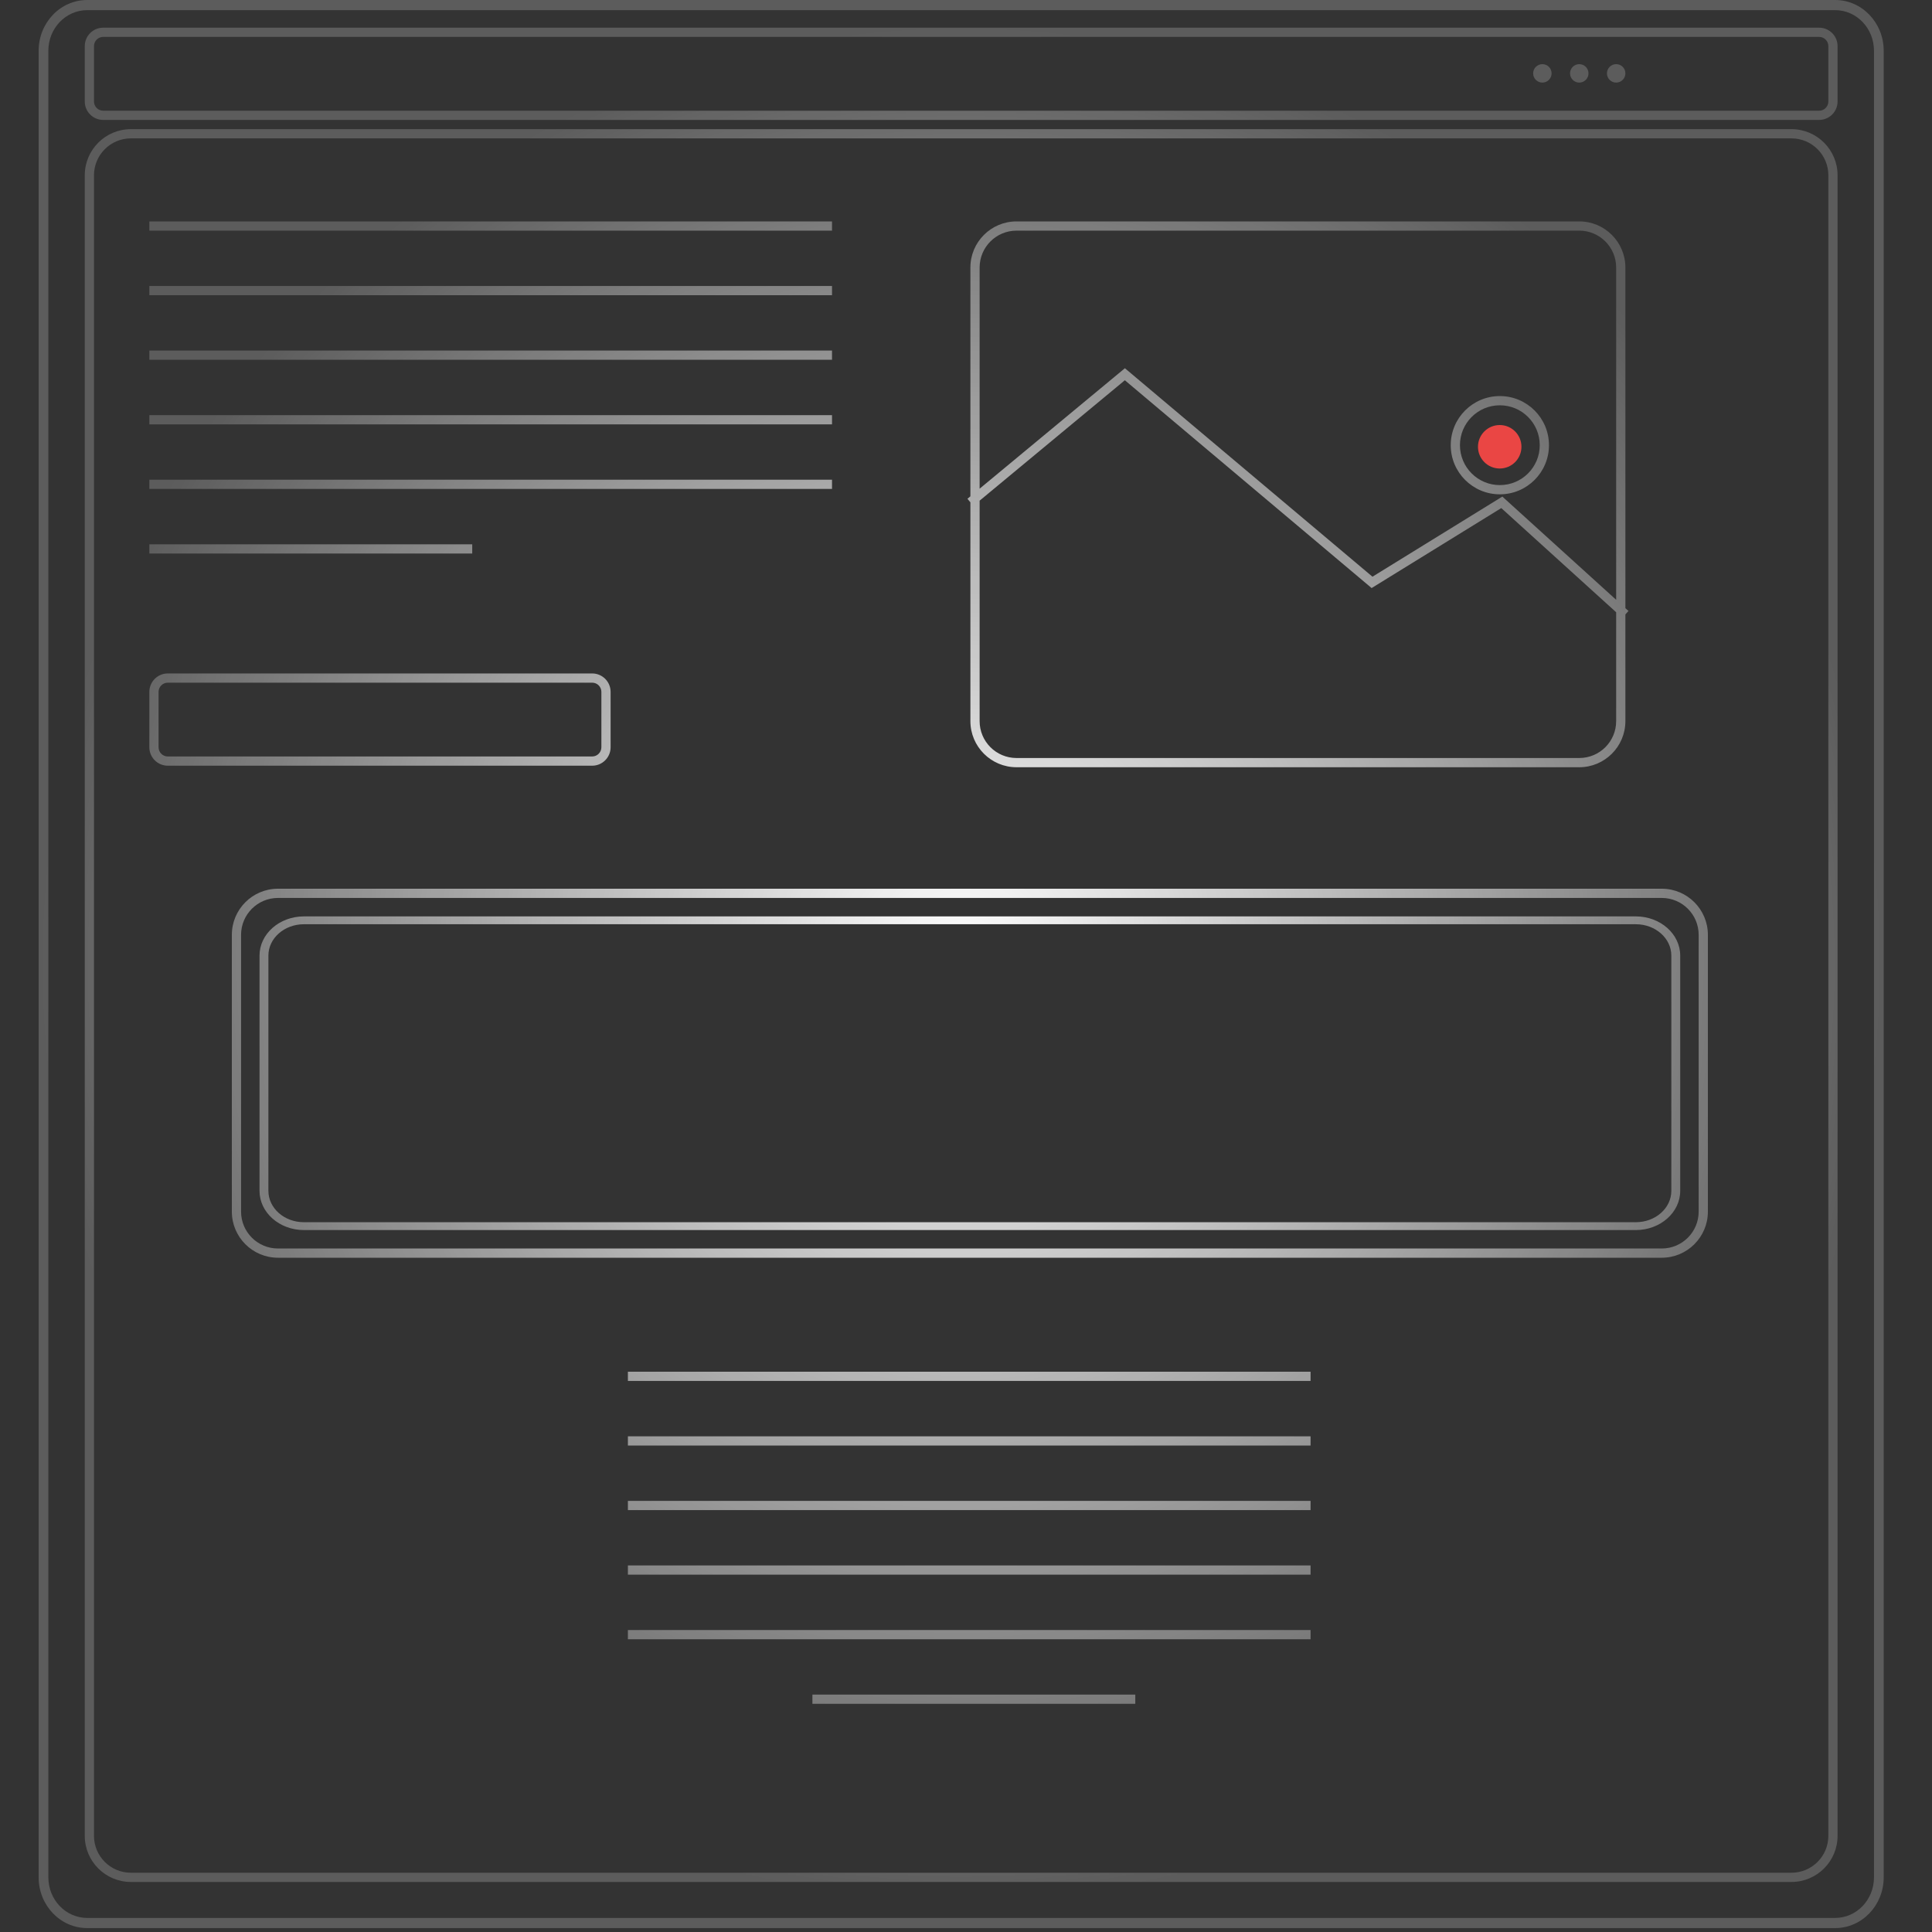 <?xml version="1.0" encoding="UTF-8"?> <svg xmlns="http://www.w3.org/2000/svg" width="200" height="200" viewBox="0 0 200 200" fill="none"><rect x="0" y="0" width="200" height="200" fill="#333333" stroke="none"/> <path fill-rule="evenodd" clip-rule="evenodd" d="M9.026 1.05H189.974C192.194 1.05 193.995 2.932 193.995 5.253V194.342C193.995 196.663 192.194 198.544 189.974 198.544H9.026C6.806 198.544 5.005 196.663 5.005 194.342V5.253C5.005 2.932 6.806 1.05 9.026 1.05ZM4 5.253C4 2.352 6.25 0 9.026 0H189.974C192.75 0 195 2.352 195 5.253V194.342C195 197.243 192.75 199.595 189.974 199.595H9.026C6.25 199.595 4 197.243 4 194.342V5.253ZM13.55 14.325H185.45C187.56 14.325 189.27 16.035 189.27 18.145V190.045C189.27 192.155 187.56 193.865 185.45 193.865H13.55C11.44 193.865 9.73 192.155 9.73 190.045V18.145C9.73 16.035 11.44 14.325 13.55 14.325ZM8.775 18.145C8.775 15.508 10.913 13.37 13.55 13.37H185.45C188.087 13.37 190.225 15.508 190.225 18.145V190.045C190.225 192.682 188.087 194.82 185.45 194.82H13.55C10.913 194.82 8.775 192.682 8.775 190.045V18.145ZM188.315 3.82H10.685C10.158 3.82 9.73 4.248 9.73 4.775V10.505C9.73 11.033 10.158 11.46 10.685 11.46H188.315C188.842 11.46 189.27 11.033 189.27 10.505V4.775C189.27 4.248 188.842 3.82 188.315 3.82ZM10.685 2.865C9.63 2.865 8.775 3.72 8.775 4.775V10.505C8.775 11.56 9.63 12.415 10.685 12.415H188.315C189.37 12.415 190.225 11.56 190.225 10.505V4.775C190.225 3.72 189.37 2.865 188.315 2.865H10.685ZM105.23 23.875H163.485C165.595 23.875 167.305 25.585 167.305 27.695V62.092L155.522 51.406L142.077 59.7L116.449 38.119L101.41 50.589V27.695C101.41 25.585 103.12 23.875 105.23 23.875ZM168.26 27.695V62.958L168.581 63.249L168.26 63.603V74.649C168.26 77.286 166.122 79.424 163.485 79.424H105.23C102.593 79.424 100.455 77.286 100.455 74.649V52.001L100.15 51.633L100.455 51.38V27.695C100.455 25.058 102.593 22.92 105.23 22.92H163.485C166.122 22.92 168.26 25.058 168.26 27.695ZM155.412 52.596L167.305 63.381V74.649C167.305 76.759 165.595 78.469 163.485 78.469H105.23C103.12 78.469 101.41 76.759 101.41 74.649V51.829L116.444 39.363L141.99 60.876L155.412 52.596ZM159.394 46.086C159.394 48.367 157.545 50.217 155.264 50.217C152.983 50.217 151.134 48.367 151.134 46.086C151.134 43.805 152.983 41.956 155.264 41.956C157.545 41.956 159.394 43.805 159.394 46.086ZM160.349 46.086C160.349 48.895 158.073 51.172 155.264 51.172C152.455 51.172 150.179 48.895 150.179 46.086C150.179 43.278 152.455 41.001 155.264 41.001C158.073 41.001 160.349 43.278 160.349 46.086ZM86.13 23.875H15.46V22.92H86.13V23.875ZM65 142.955H135.67V142H65V142.955ZM86.13 30.56H15.46V29.605H86.13V30.56ZM65 149.641H135.67V148.686H65V149.641ZM86.13 37.245H15.46V36.29H86.13V37.245ZM65 156.325H135.67V155.37H65V156.325ZM86.13 43.93H15.46V42.975H86.13V43.93ZM65 163.01H135.67V162.055H65V163.01ZM86.13 50.615H15.46V49.66H86.13V50.615ZM65 169.695H135.67V168.74H65V169.695ZM48.885 57.3H15.46V56.345H48.885V57.3ZM84.1 176.38H117.525V175.425H84.1V176.38ZM61.3 70.67H17.37C16.843 70.67 16.415 71.097 16.415 71.625V77.355C16.415 77.882 16.843 78.31 17.37 78.31H61.3C61.828 78.31 62.255 77.882 62.255 77.355V71.625C62.255 71.097 61.828 70.67 61.3 70.67ZM17.37 69.715C16.315 69.715 15.46 70.57 15.46 71.625V77.355C15.46 78.41 16.315 79.265 17.37 79.265H61.3C62.355 79.265 63.21 78.41 63.21 77.355V71.625C63.21 70.57 62.355 69.715 61.3 69.715H17.37ZM28.775 92.955H172.025C174.135 92.955 175.845 94.665 175.845 96.775V125.425C175.845 127.535 174.135 129.245 172.025 129.245H28.775C26.665 129.245 24.955 127.535 24.955 125.425V96.775C24.955 94.665 26.665 92.955 28.775 92.955ZM24 96.775C24 94.138 26.138 92 28.775 92H172.025C174.662 92 176.8 94.138 176.8 96.775V125.425C176.8 128.062 174.662 130.2 172.025 130.2H28.775C26.138 130.2 24 128.062 24 125.425V96.775ZM168.26 7.595C168.26 8.122 167.833 8.55 167.305 8.55C166.778 8.55 166.35 8.122 166.35 7.595C166.35 7.067 166.778 6.64 167.305 6.64C167.833 6.64 168.26 7.067 168.26 7.595ZM163.485 8.55C164.012 8.55 164.44 8.122 164.44 7.595C164.44 7.067 164.012 6.64 163.485 6.64C162.958 6.64 162.53 7.067 162.53 7.595C162.53 8.122 162.958 8.55 163.485 8.55ZM160.62 7.595C160.62 8.122 160.193 8.55 159.665 8.55C159.138 8.55 158.71 8.122 158.71 7.595C158.71 7.067 159.138 6.64 159.665 6.64C160.193 6.64 160.62 7.067 160.62 7.595ZM31.461 95.677H169.339C171.37 95.677 173.016 97.131 173.016 98.924V123.276C173.016 125.07 171.37 126.523 169.339 126.523H31.461C29.43 126.523 27.784 125.07 27.784 123.276V98.924C27.784 97.131 29.43 95.677 31.461 95.677ZM26.865 98.924C26.865 96.682 28.923 94.865 31.461 94.865H169.339C171.877 94.865 173.935 96.682 173.935 98.924V123.276C173.935 125.518 171.877 127.335 169.339 127.335H31.461C28.923 127.335 26.865 125.518 26.865 123.276V98.924Z" fill="url(#paint0_radial_411_119)"></path> <circle cx="155.25" cy="46.25" r="2.25" fill="#EA4644"></circle> <defs> <radialGradient id="paint0_radial_411_119" cx="0" cy="0" r="1" gradientUnits="userSpaceOnUse" gradientTransform="translate(99.5 99.814) rotate(90) scale(97.871 95.5)"> <stop stop-color="white"></stop> <stop offset="1" stop-color="white" stop-opacity="0.2"></stop> </radialGradient> </defs> </svg> 